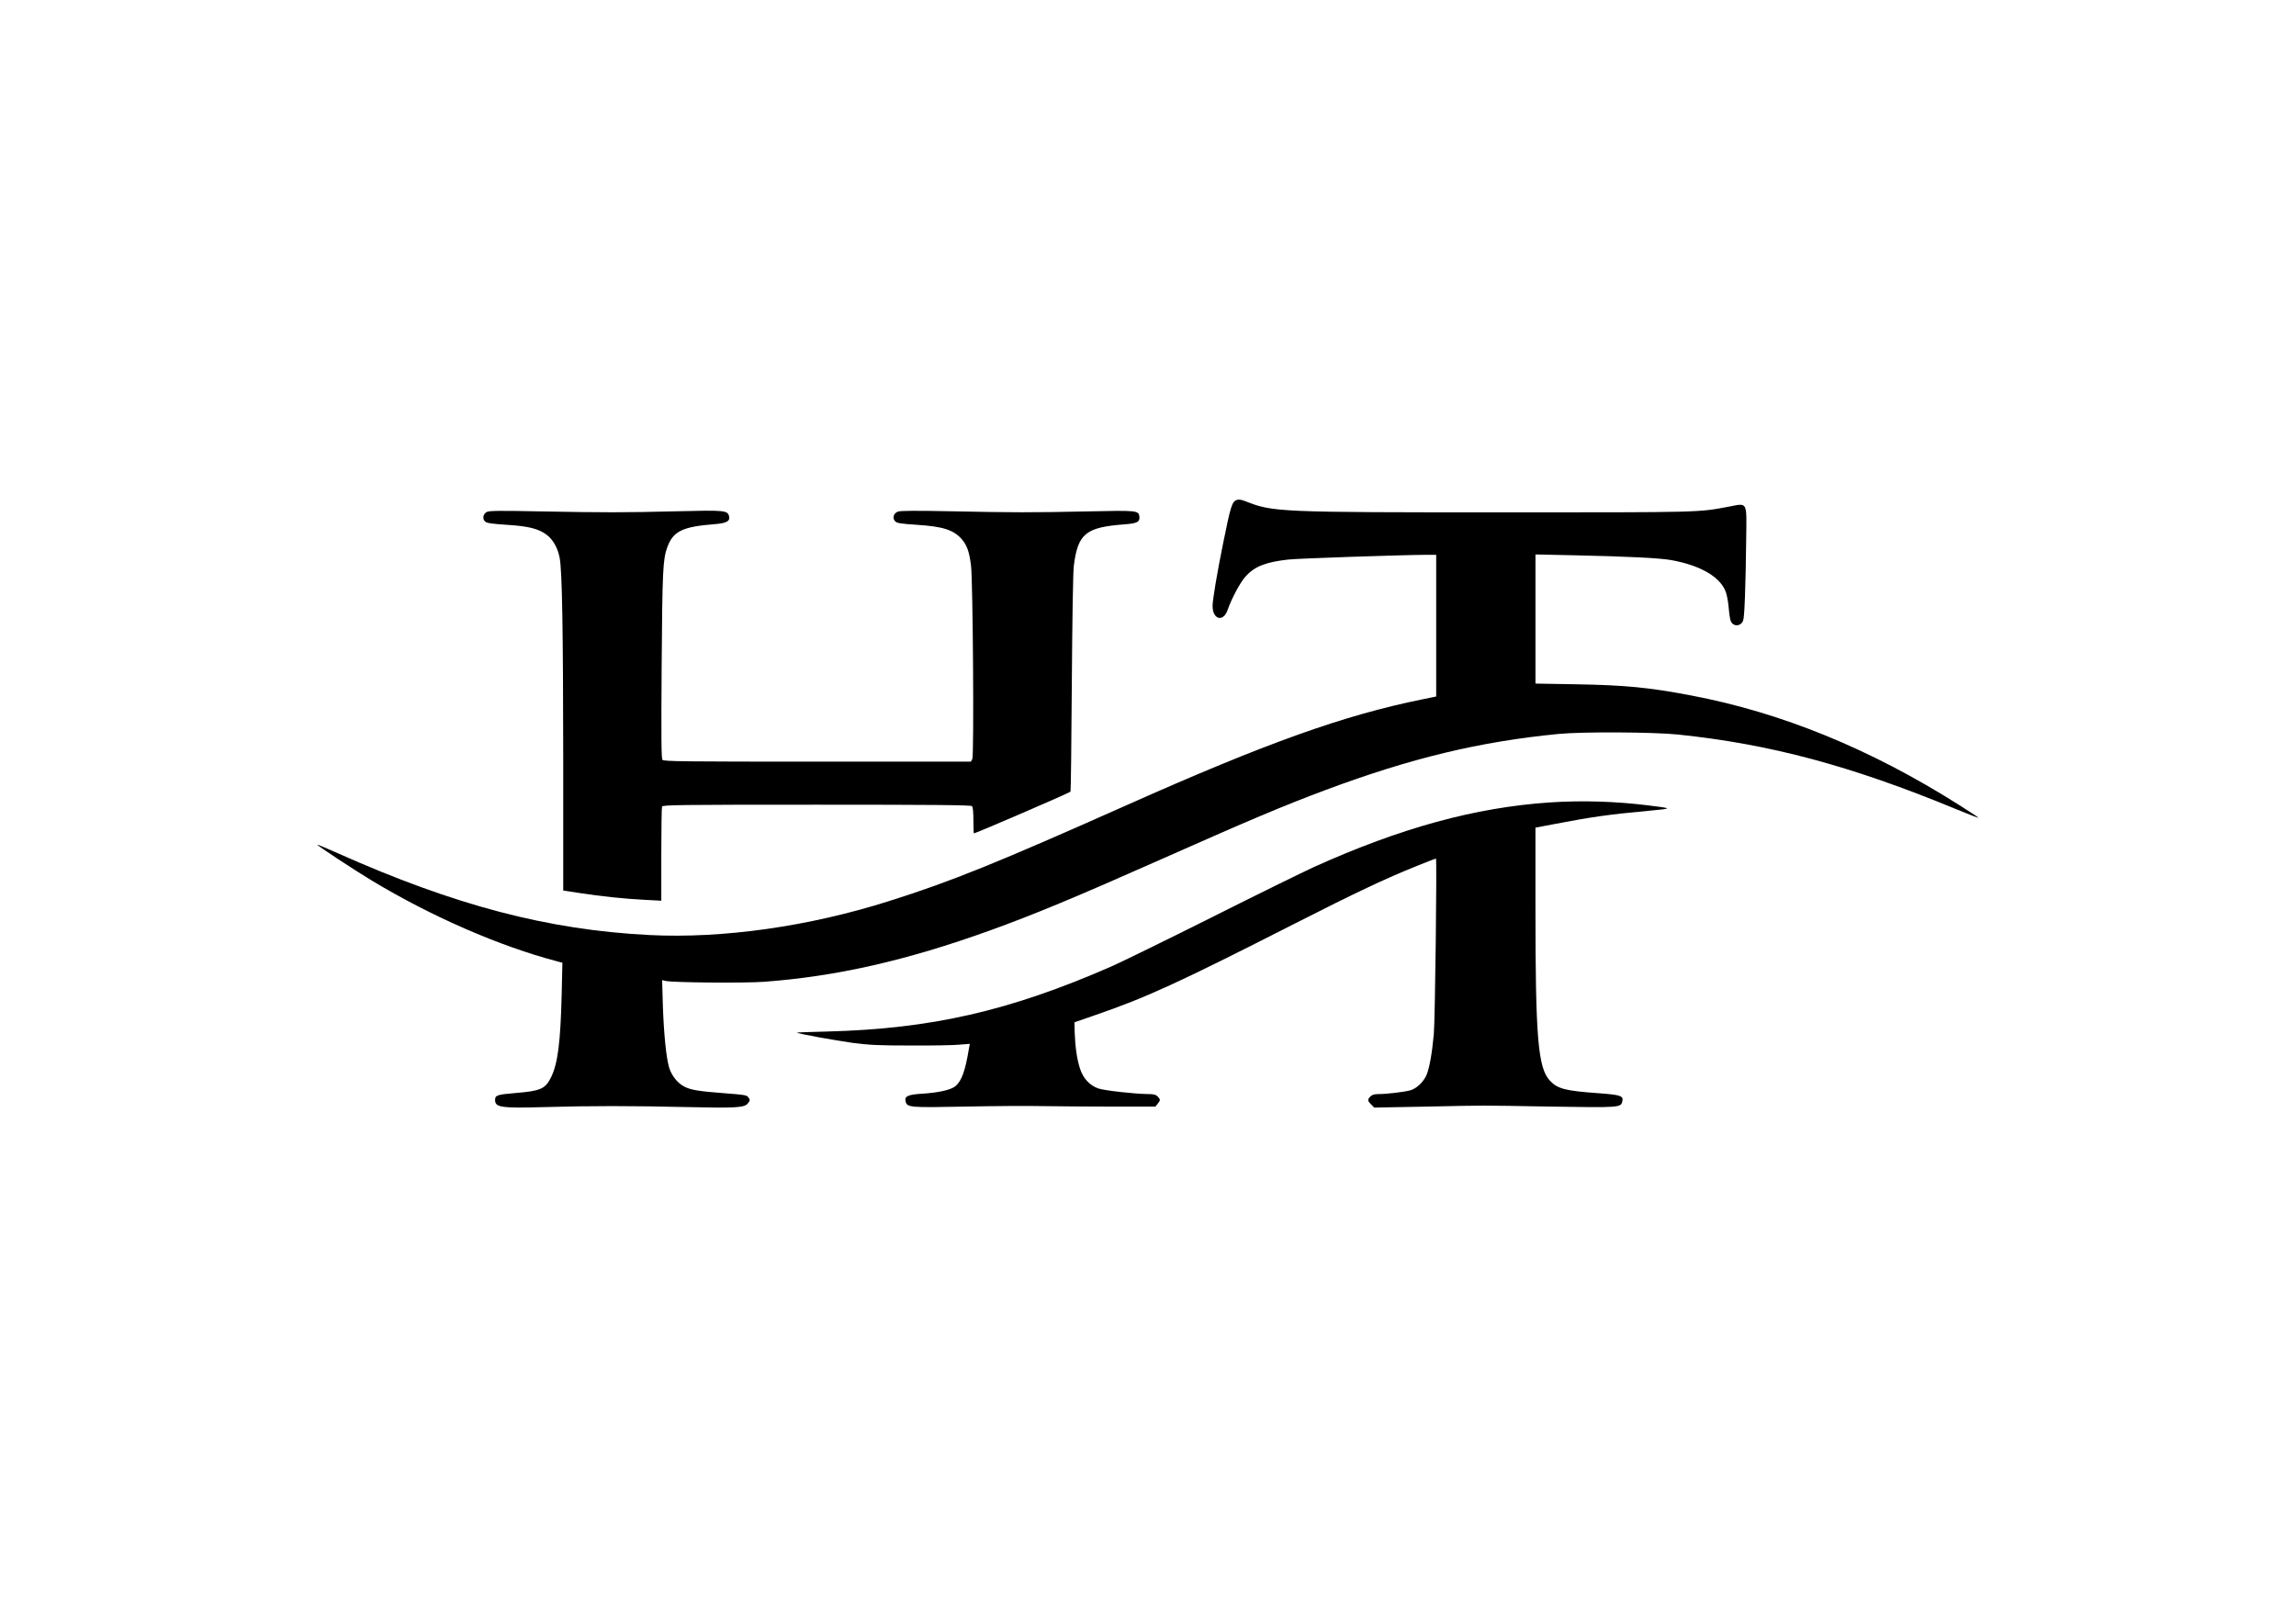<?xml version="1.0" encoding="UTF-8" standalone="no"?> <svg xmlns="http://www.w3.org/2000/svg" version="1.0" width="1920pt" height="1344pt" viewBox="0 0 1920 1344" preserveAspectRatio="xMidYMid meet"><g transform="translate(0,1344) scale(0.1,-0.1)" fill="#000000" stroke="none"><path d="M10343 9259 c-41 -15 -51 -48 -114 -359 -52 -255 -89 -478 -89 -528 0 -113 89 -138 125 -35 35 100 106 232 151 282 75 83 167 120 354 141 84 10 958 39 1163 40 l77 0 0 -593 0 -592 -112 -23 c-662 -134 -1309 -366 -2468 -882 -1098 -489 -1470 -640 -1992 -805 -672 -214 -1396 -316 -2008 -285 -849 43 -1625 247 -2605 684 -93 41 -170 74 -172 72 -5 -5 309 -212 457 -301 499 -301 1069 -549 1549 -675 l44 -12 -6 -261 c-10 -406 -32 -578 -88 -695 -48 -98 -87 -116 -294 -133 -158 -13 -175 -19 -175 -58 0 -63 47 -70 416 -60 373 11 727 11 1196 0 404 -9 472 -5 501 30 21 26 21 30 3 54 -11 16 -39 20 -187 31 -226 17 -293 28 -348 57 -56 29 -105 91 -126 160 -24 81 -44 281 -52 516 l-6 214 29 -7 c58 -14 666 -19 824 -7 606 45 1191 178 1885 428 379 137 715 277 1450 603 727 323 1012 443 1360 573 718 268 1291 405 1950 469 198 19 791 16 995 -5 773 -80 1451 -262 2327 -624 106 -44 190 -76 188 -72 -3 4 -76 52 -163 107 -741 469 -1486 773 -2242 916 -353 67 -551 86 -957 93 l-343 6 0 540 0 540 323 -7 c458 -10 719 -23 817 -41 248 -46 413 -145 454 -273 8 -26 18 -78 21 -117 9 -97 14 -123 32 -140 21 -21 57 -19 78 5 17 18 20 47 27 223 4 111 9 322 10 469 4 334 16 311 -149 280 -255 -48 -220 -47 -1878 -47 -1891 0 -1931 2 -2160 93 -34 13 -57 17 -72 11z"></path><path d="M4070 9158 c-31 -17 -38 -58 -13 -80 14 -13 55 -19 178 -27 183 -11 270 -33 337 -84 53 -40 93 -112 108 -192 21 -110 29 -600 30 -1696 l0 -1087 138 -21 c174 -27 380 -49 550 -57 l132 -7 0 386 c0 212 3 392 6 401 6 14 129 16 1293 16 988 0 1290 -3 1299 -12 8 -8 12 -49 12 -120 0 -59 2 -108 4 -108 15 0 796 337 808 349 3 3 8 411 11 906 4 555 10 933 17 985 34 268 100 321 428 345 102 8 125 20 120 64 -6 52 -19 53 -428 44 -473 -10 -625 -10 -1145 1 -296 6 -428 5 -447 -3 -36 -14 -48 -56 -22 -81 16 -16 45 -20 179 -29 221 -14 311 -43 379 -122 43 -50 62 -106 76 -219 16 -127 26 -1590 11 -1618 l-12 -22 -1283 0 c-1124 0 -1285 2 -1296 15 -10 12 -11 183 -7 787 6 798 10 892 48 994 49 131 126 169 392 190 102 8 134 25 124 66 -13 50 -35 52 -435 42 -452 -11 -603 -11 -1142 -1 -349 7 -429 6 -450 -5z"></path><path d="M12960 6729 c-624 -42 -1247 -213 -1972 -540 -100 -46 -489 -237 -863 -425 -374 -187 -749 -371 -834 -408 -848 -371 -1505 -521 -2374 -543 -141 -3 -256 -8 -254 -9 8 -9 323 -66 467 -86 140 -18 214 -22 485 -22 176 -1 359 2 407 7 l88 7 -6 -32 c-32 -195 -62 -277 -114 -322 -38 -31 -139 -54 -276 -63 -121 -7 -152 -21 -141 -65 13 -50 32 -52 490 -43 232 5 535 7 672 4 138 -2 402 -4 588 -4 l339 0 19 24 c24 29 24 36 -1 61 -16 16 -34 20 -83 20 -107 1 -357 29 -410 46 -72 24 -129 84 -155 165 -26 78 -41 186 -45 302 l-2 87 170 59 c430 148 691 267 1675 768 503 256 755 375 1014 479 87 35 161 64 164 64 9 0 -7 -1357 -18 -1470 -15 -164 -37 -284 -61 -341 -26 -59 -84 -114 -136 -128 -52 -14 -196 -31 -260 -31 -40 0 -58 -5 -73 -20 -26 -26 -25 -36 6 -67 l26 -26 437 8 c522 11 413 11 1048 0 564 -9 577 -8 589 42 12 48 -10 56 -198 70 -278 20 -342 36 -407 105 -100 106 -121 361 -121 1439 l0 677 163 31 c307 59 458 80 782 110 206 19 206 20 0 45 -272 34 -557 43 -825 25z"></path></g></svg> 
